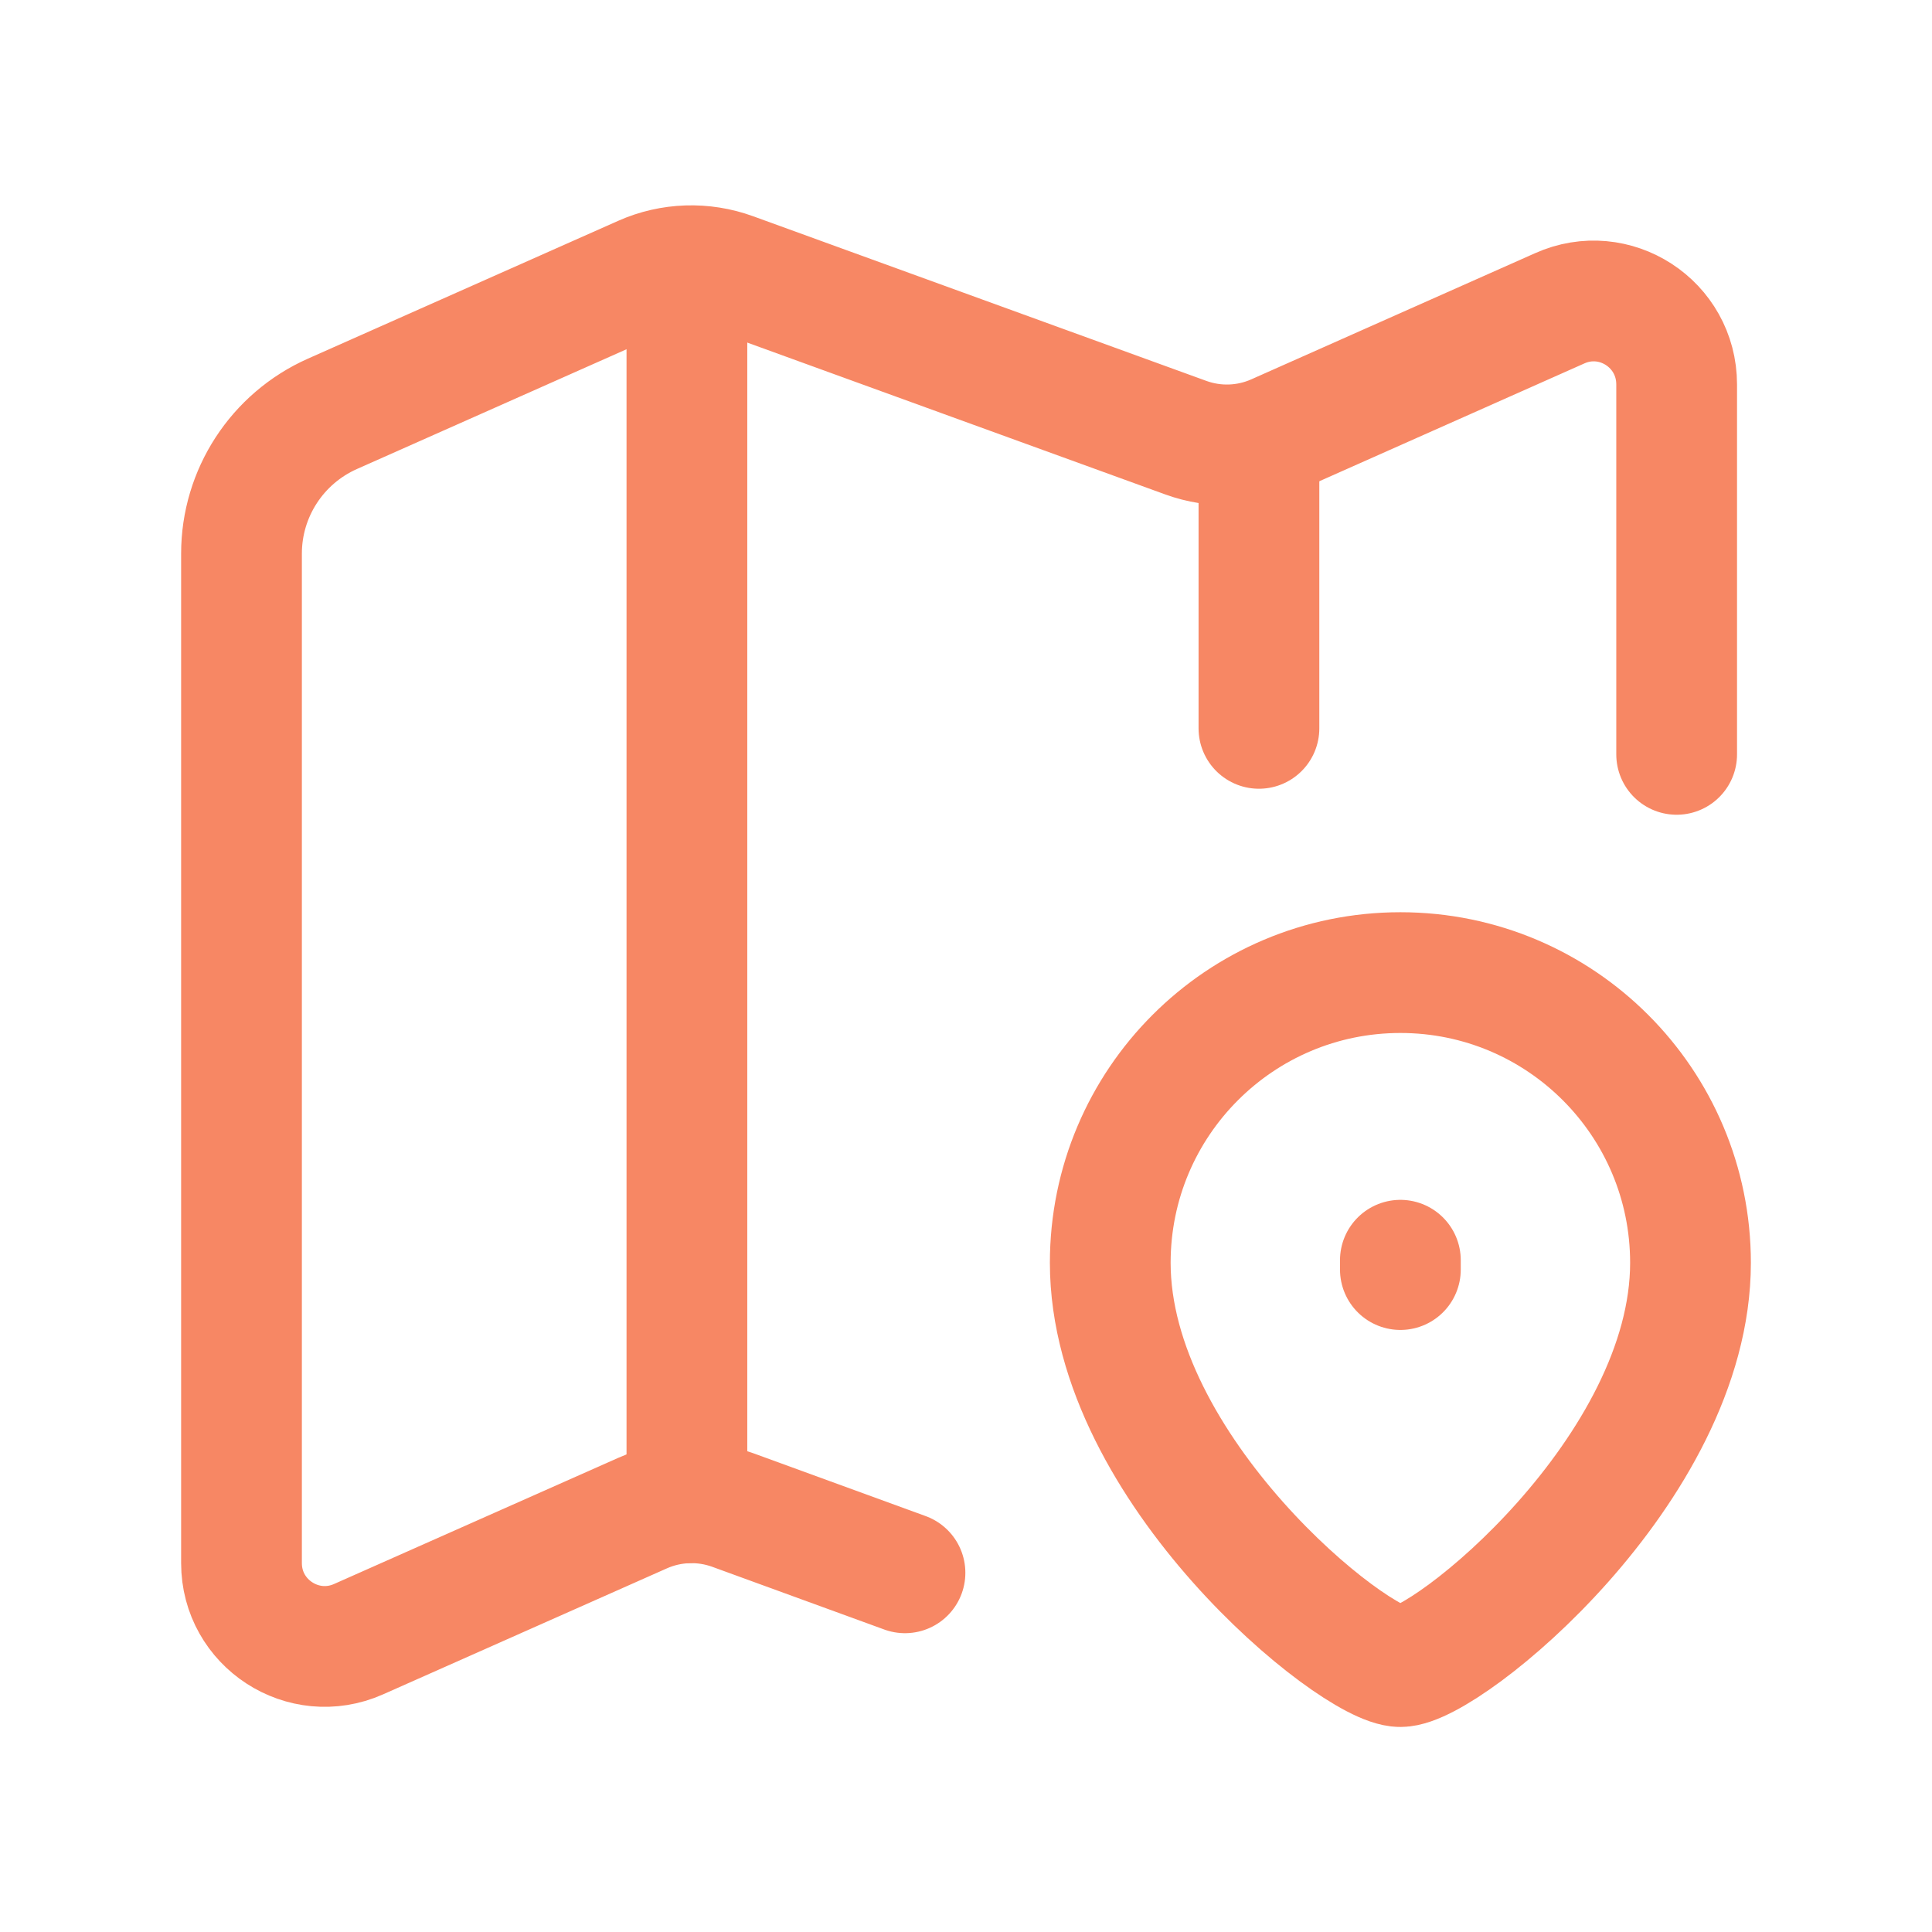 <?xml version="1.0" encoding="UTF-8"?>
<svg width="24" height="24" viewBox="0 0 24 24" fill="none" xmlns="http://www.w3.org/2000/svg">
<path d="M15.639 5.586V9.048" stroke="#F78764" stroke-width="1.5" stroke-linecap="round" stroke-linejoin="round"></path>
<path fill-rule="evenodd" clip-rule="evenodd" d="M17.396 20.703C16.819 20.703 13.792 18.252 13.792 15.687C13.792 13.696 15.405 12.082 17.396 12.082C19.387 12.082 21 13.696 21 15.687C21 18.252 17.973 20.703 17.396 20.703Z" stroke="#F78764" stroke-width="1.5" stroke-linecap="round" stroke-linejoin="round"></path>
<path d="M17.396 15.771V15.655" stroke="#F78764" stroke-width="1.5" stroke-linecap="round" stroke-linejoin="round"></path>
<path d="M11.242 19.538L9.1 18.757C8.736 18.626 8.336 18.64 7.983 18.796L4.453 20.363C3.77 20.666 3 20.166 3 19.418V6.877C3 6.126 3.443 5.446 4.129 5.141L7.983 3.429C8.336 3.272 8.736 3.259 9.099 3.391L14.731 5.437C15.094 5.569 15.495 5.555 15.848 5.398L19.373 3.831C20.057 3.523 20.828 4.023 20.828 4.776V9.371" stroke="#F78764" stroke-width="1.5" stroke-linecap="round" stroke-linejoin="round"></path>
<path d="M8.533 18.668V3.316" stroke="#F78764" stroke-width="1.5" stroke-linecap="round" stroke-linejoin="round"></path>
</svg>